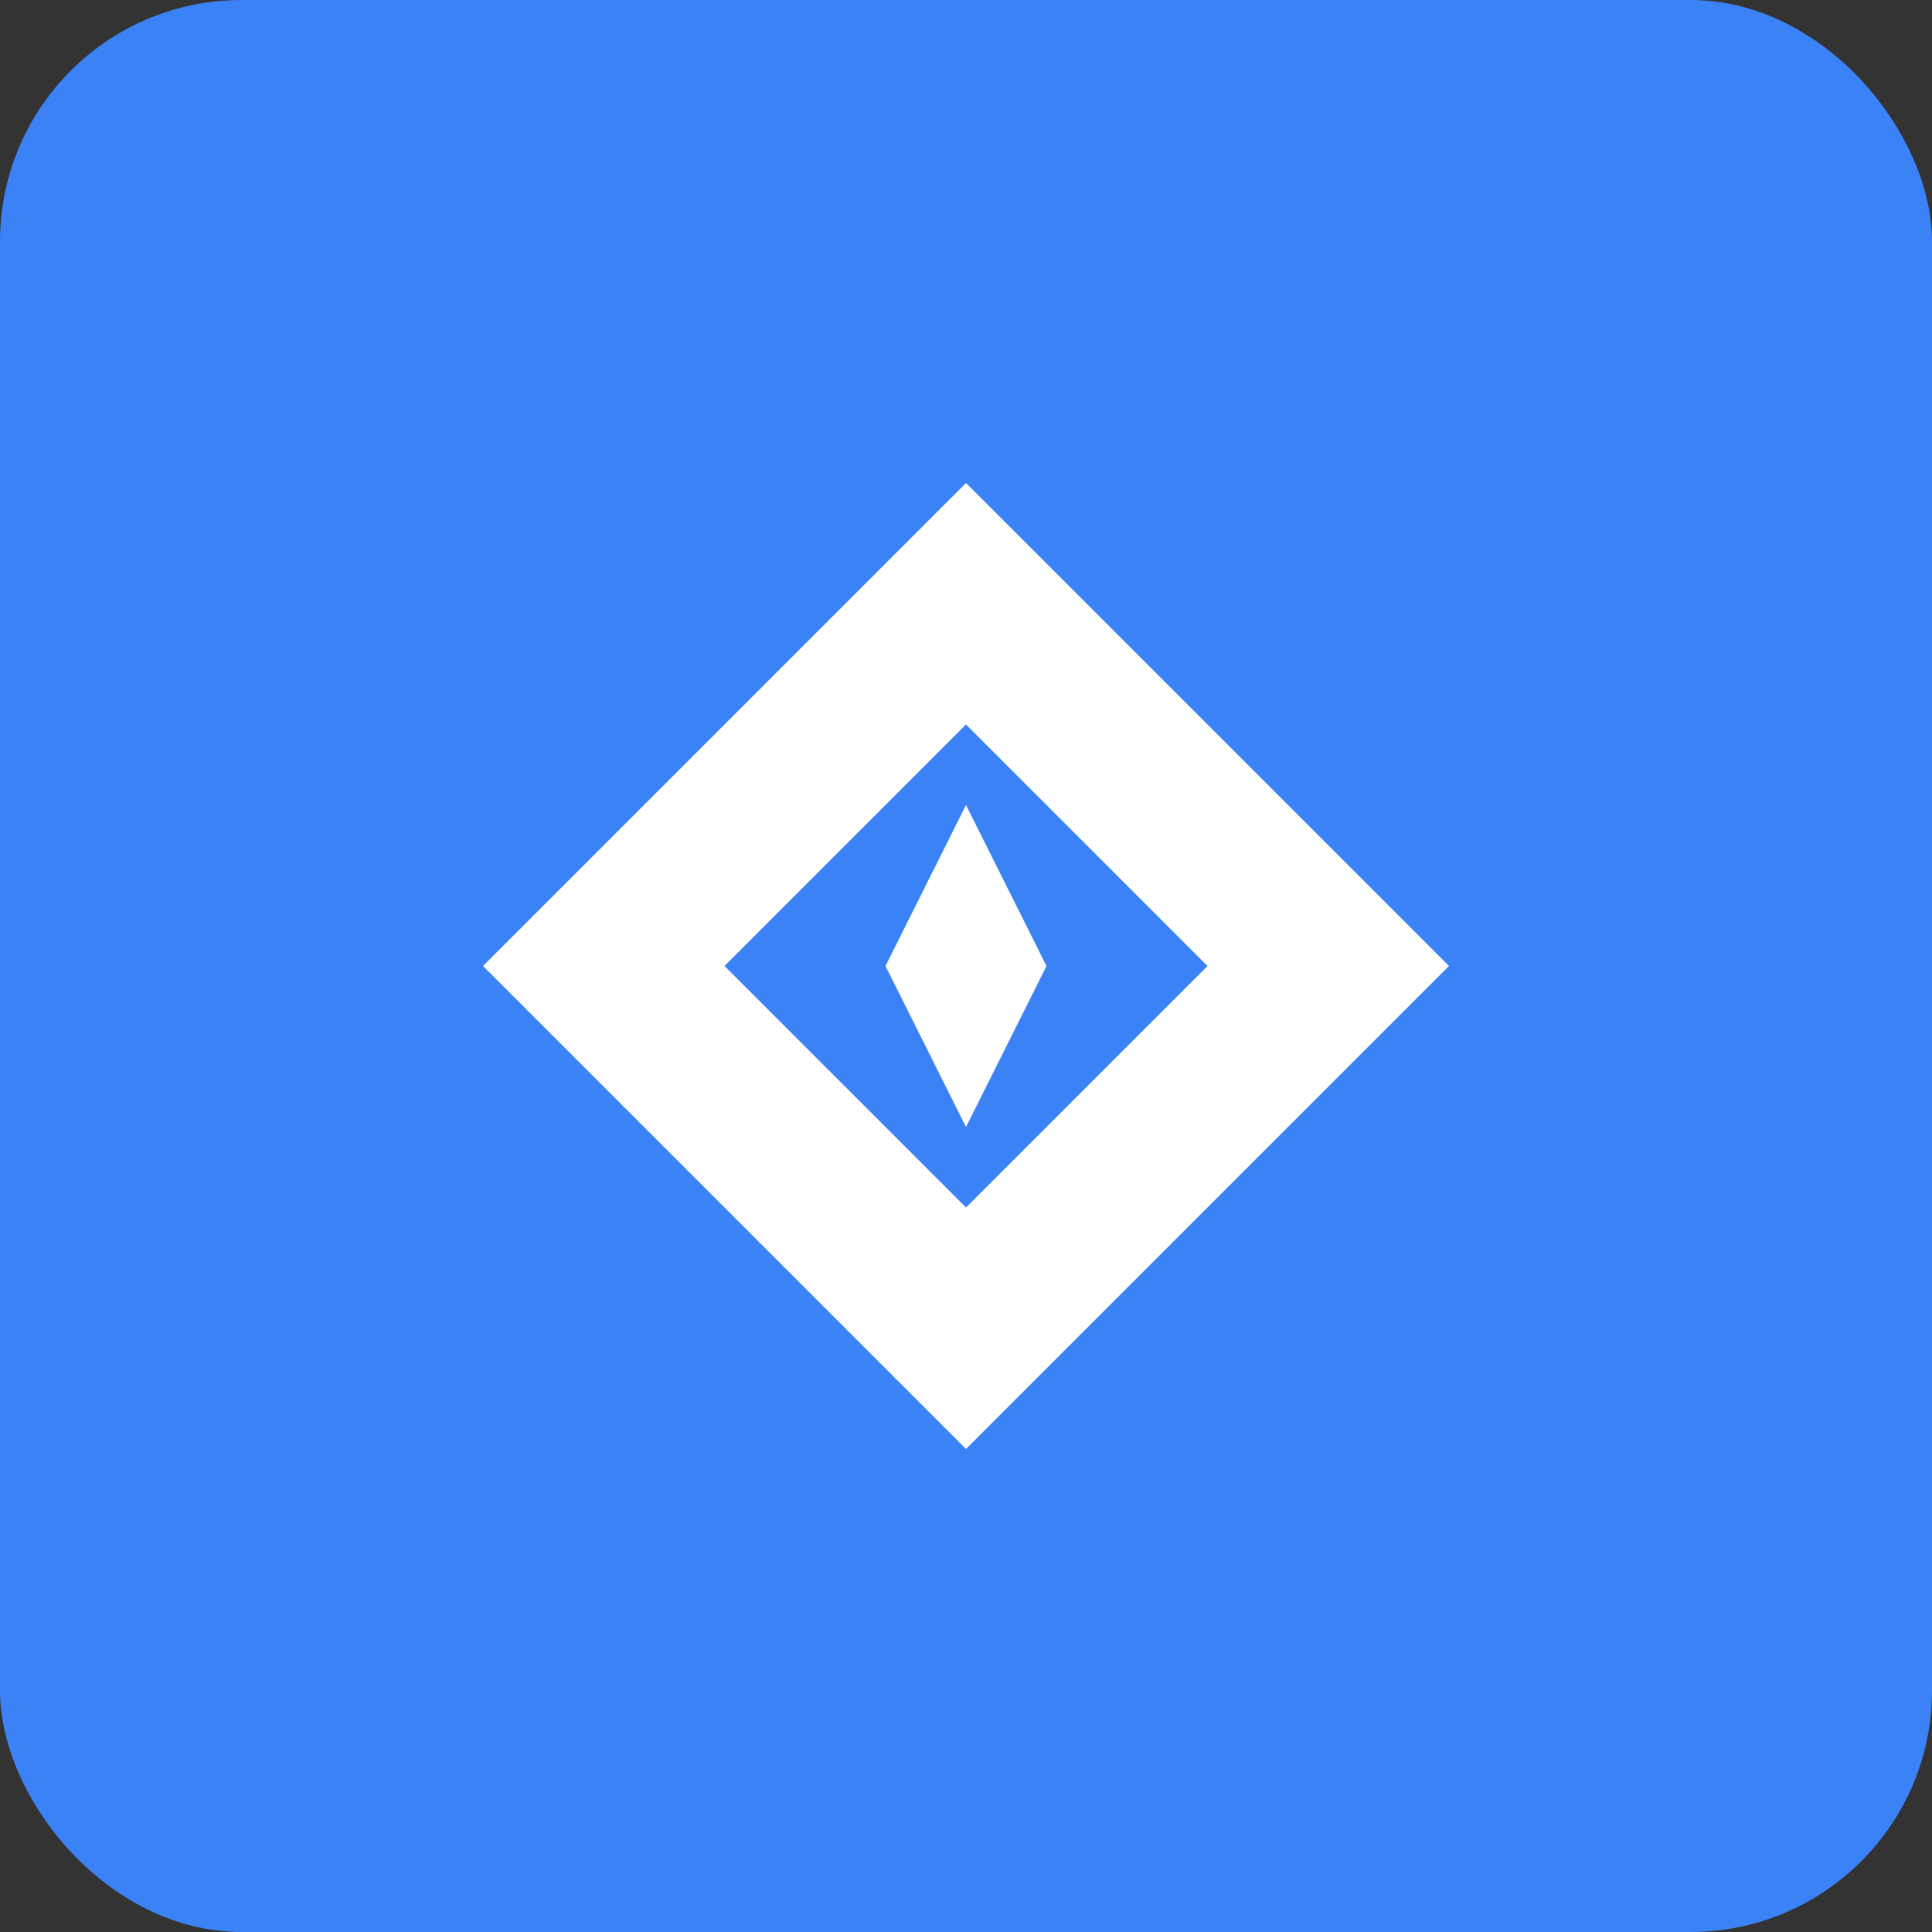 <svg width="192" height="192" viewBox="0 0 192 192" fill="none" xmlns="http://www.w3.org/2000/svg">
  <rect x="0" y="0" width="192" height="192" fill="#333333" stroke="none"/>
  <rect width="192" height="192" rx="24" fill="#3b82f6"/>
  <path d="M96 48L144 96L96 144L48 96L96 48Z" fill="white"/>
  <path d="M96 72L120 96L96 120L72 96L96 72Z" fill="#3b82f6"/>
  <path d="M96 80L88 96L96 112L104 96L96 80Z" fill="white"/>
</svg> 